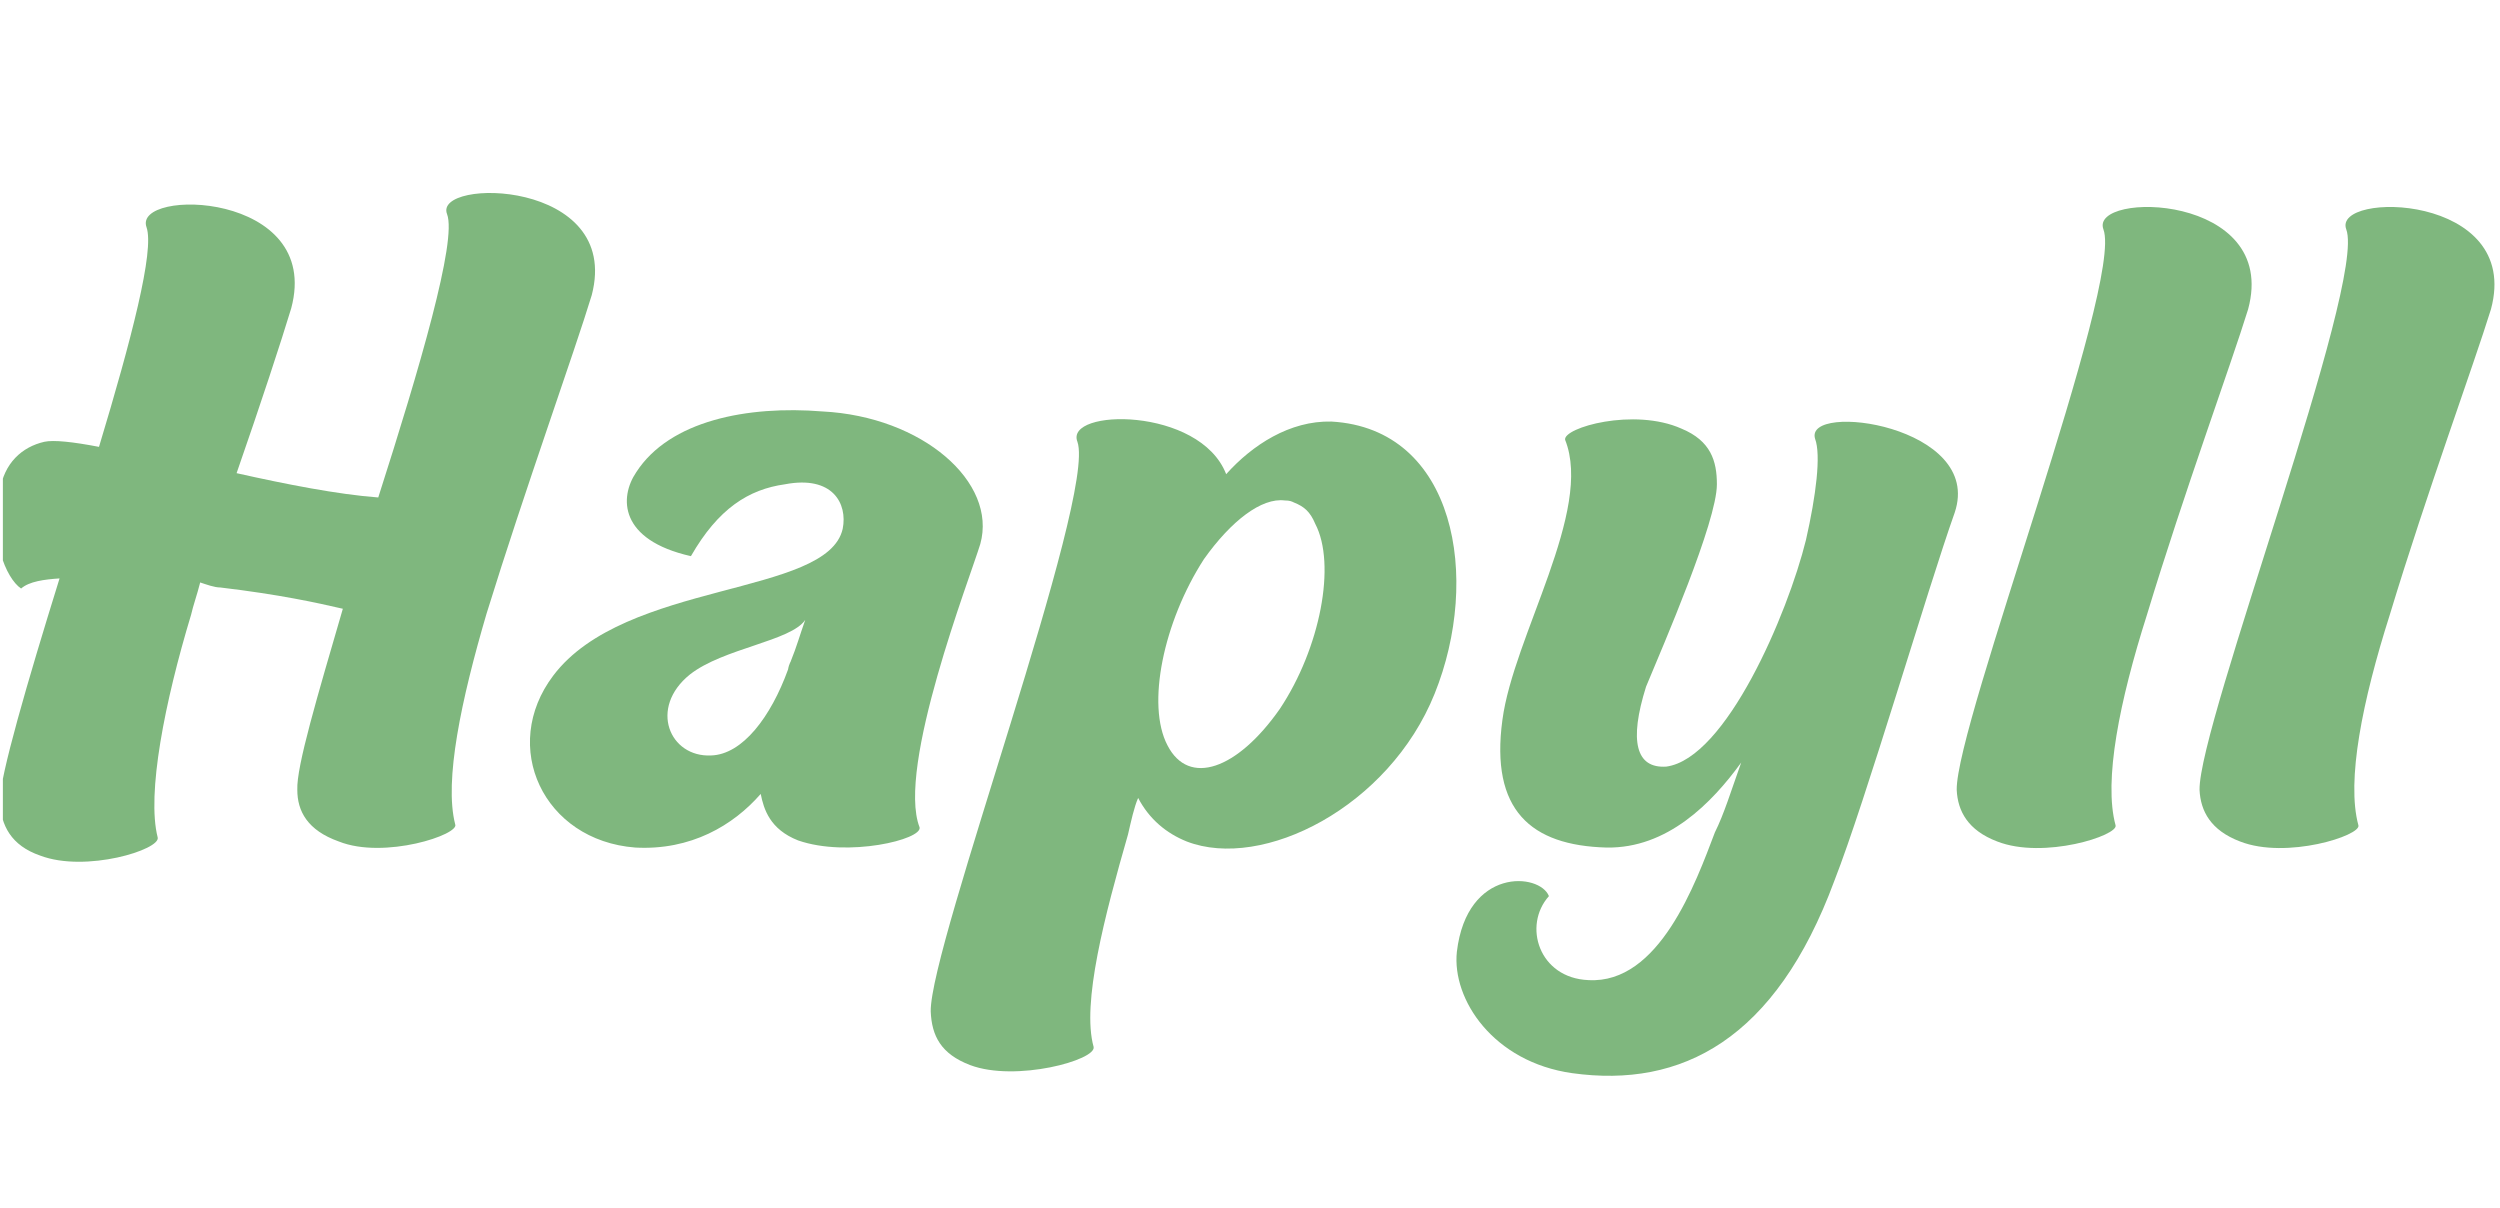 <svg version="1.0" preserveAspectRatio="xMidYMid meet" height="145" viewBox="0 0 224.88 108.75" zoomAndPan="magnify" width="300" xmlns:xlink="http://www.w3.org/1999/xlink" xmlns="http://www.w3.org/2000/svg"><defs><g></g><clipPath id="9e9fead4fe"><path clip-rule="nonzero" d="M 0.199 15 L 56 15 L 56 79 L 0.199 79 Z M 0.199 15"></path></clipPath><clipPath id="a5f55cea00"><path clip-rule="nonzero" d="M 197 17 L 224.562 17 L 224.562 78 L 197 78 Z M 197 17"></path></clipPath></defs><g clip-path="url(#9e9fead4fe)"><g fill-opacity="1" fill="#7fb77e"><g transform="translate(0.198, 76.37)"><g><path d="M 39.977 -57.098 C 40.887 -54.73 37.52 -43.254 33.785 -31.598 C 30.141 -31.871 25.5 -32.785 21.035 -33.785 C 23.223 -40.07 25.043 -45.625 25.953 -48.629 C 28.777 -59.191 11.656 -59.465 12.93 -55.914 C 13.66 -53.82 11.566 -45.805 8.652 -36.152 C 6.285 -36.609 4.555 -36.789 3.734 -36.609 C 1.73 -36.152 0.09 -34.695 -0.273 -32.145 C -1.273 -28.047 0.273 -24.312 1.641 -23.402 C 2.367 -24.043 3.734 -24.223 5.102 -24.312 C 2.188 -14.934 -0.273 -6.465 -0.273 -4.281 C -0.184 -2.094 0.73 -0.273 3.371 0.637 C 7.469 2.188 14.207 0.09 13.934 -1 C 12.93 -4.918 14.57 -13.203 16.938 -21.035 C 17.121 -21.855 17.484 -22.855 17.758 -23.949 C 18.305 -23.77 19.031 -23.496 19.578 -23.496 C 24.953 -22.855 28.23 -22.129 30.598 -21.582 C 28.32 -13.75 26.41 -7.375 26.5 -5.281 C 26.5 -3.371 27.41 -1.641 30.234 -0.637 C 34.332 1 41.16 -1.273 40.707 -2.188 C 39.703 -6.102 41.254 -13.387 43.527 -21.129 C 46.988 -32.328 51.453 -44.711 53 -49.812 C 55.73 -60.285 38.703 -60.375 39.977 -57.098 Z M 39.977 -57.098"></path></g></g></g></g><g fill-opacity="1" fill="#7fb77e"><g transform="translate(53.744, 76.37)"><g><path d="M 20.215 -39.34 C 13.477 -39.887 6.465 -38.52 3.461 -33.875 C 1.914 -31.598 1.914 -27.773 8.379 -26.316 C 10.836 -30.598 13.57 -32.328 16.848 -32.785 C 21.129 -33.602 22.492 -31.055 22.039 -28.777 C 20.672 -22.676 2.457 -24.133 -4.008 -15.57 C -8.832 -9.199 -4.918 -0.73 3.371 -0.09 C 8.379 0.184 12.203 -2.094 14.66 -4.918 C 14.934 -3.551 15.48 -1.73 18.031 -0.73 C 22.492 0.82 29.23 -0.82 28.957 -1.914 C 26.863 -7.285 33.512 -24.406 34.422 -27.41 C 35.969 -32.965 29.23 -38.883 20.215 -39.34 Z M 10.199 -8.379 C 6.465 -8.195 4.555 -12.656 8.285 -15.664 C 11.293 -18.031 17.395 -18.668 18.668 -20.582 C 18.215 -19.305 17.848 -18.031 17.395 -16.938 C 17.395 -16.848 17.211 -16.664 17.121 -16.117 C 15.57 -11.84 13.023 -8.469 10.199 -8.379 Z M 10.199 -8.379"></path></g></g></g><g fill-opacity="1" fill="#7fb77e"><g transform="translate(93.357, 76.37)"><g><path d="M 26.41 -38.43 C 22.676 -38.52 19.305 -36.336 16.938 -33.695 C 14.57 -39.797 2.367 -39.613 3.551 -36.609 C 5.281 -31.691 -9.742 8.742 -9.652 14.66 C -9.562 16.848 -8.742 18.484 -6.102 19.488 C -2.004 21.035 5.281 19.031 5.008 17.848 C 3.914 13.934 6.012 6.012 8.105 -1.273 C 8.379 -2.457 8.652 -3.734 9.016 -4.555 C 10.016 -2.641 11.566 -1.367 13.387 -0.637 C 20.215 2.004 31.598 -3.734 35.699 -13.934 C 39.887 -24.312 37.609 -37.793 26.41 -38.43 Z M 21.766 -12.566 C 17.941 -7.102 13.57 -5.555 11.656 -9.289 C 9.742 -12.93 11.293 -20.398 14.934 -26.043 C 17.395 -29.504 20.125 -31.598 22.219 -31.328 C 22.676 -31.328 22.855 -31.234 23.039 -31.145 C 23.949 -30.781 24.496 -30.324 24.953 -29.23 C 26.863 -25.59 25.406 -18.031 21.766 -12.566 Z M 21.766 -12.566"></path></g></g></g><g fill-opacity="1" fill="#7fb77e"><g transform="translate(138.343, 76.37)"><g><path d="M 24.953 -36.883 C 25.5 -35.426 25.043 -31.781 24.133 -27.773 C 22.492 -21.129 16.938 -8.105 11.566 -7.375 C 8.832 -7.195 8.195 -9.652 9.742 -14.57 C 11.293 -18.305 16.117 -29.414 16.117 -32.785 C 16.117 -34.879 15.57 -36.699 12.93 -37.793 C 8.652 -39.703 2.277 -37.883 2.457 -36.789 C 5.008 -30.414 -2.188 -19.125 -3.188 -11.566 C -4.281 -3.461 -0.637 -0.273 6.191 -0.09 C 11.656 0 15.664 -4.098 18.305 -7.742 C 17.395 -5.191 16.758 -3.098 15.938 -1.457 C 14.207 3.098 10.93 12.203 4.555 11.84 C 0.09 11.656 -1.367 6.922 1 4.281 C 0.184 2.188 -6.375 1.641 -7.285 9.289 C -7.742 13.57 -4.008 19.215 3.098 20.215 C 12.93 21.582 21.398 17.211 26.684 2.914 C 29.504 -4.281 35.059 -23.312 37.52 -30.234 C 40.16 -38.066 23.949 -40.25 24.953 -36.883 Z M 24.953 -36.883"></path></g></g></g><g fill-opacity="1" fill="#7fb77e"><g transform="translate(180.962, 76.37)"><g><path d="M 8.285 -55.73 C 10.109 -50.906 -5.008 -11.199 -4.918 -5.281 C -4.828 -3.371 -3.914 -1.641 -1.273 -0.637 C 2.914 1 9.652 -1.184 9.379 -2.094 C 8.285 -6.102 9.742 -13.297 12.203 -21.035 C 15.57 -32.145 19.762 -43.527 21.309 -48.539 C 24.133 -59.012 7.012 -59.191 8.285 -55.73 Z M 8.285 -55.73"></path></g></g></g><g clip-path="url(#a5f55cea00)"><g fill-opacity="1" fill="#7fb77e"><g transform="translate(202.817, 76.37)"><g><path d="M 8.285 -55.73 C 10.109 -50.906 -5.008 -11.199 -4.918 -5.281 C -4.828 -3.371 -3.914 -1.641 -1.273 -0.637 C 2.914 1 9.652 -1.184 9.379 -2.094 C 8.285 -6.102 9.742 -13.297 12.203 -21.035 C 15.57 -32.145 19.762 -43.527 21.309 -48.539 C 24.133 -59.012 7.012 -59.191 8.285 -55.73 Z M 8.285 -55.73"></path></g></g></g></g></svg>